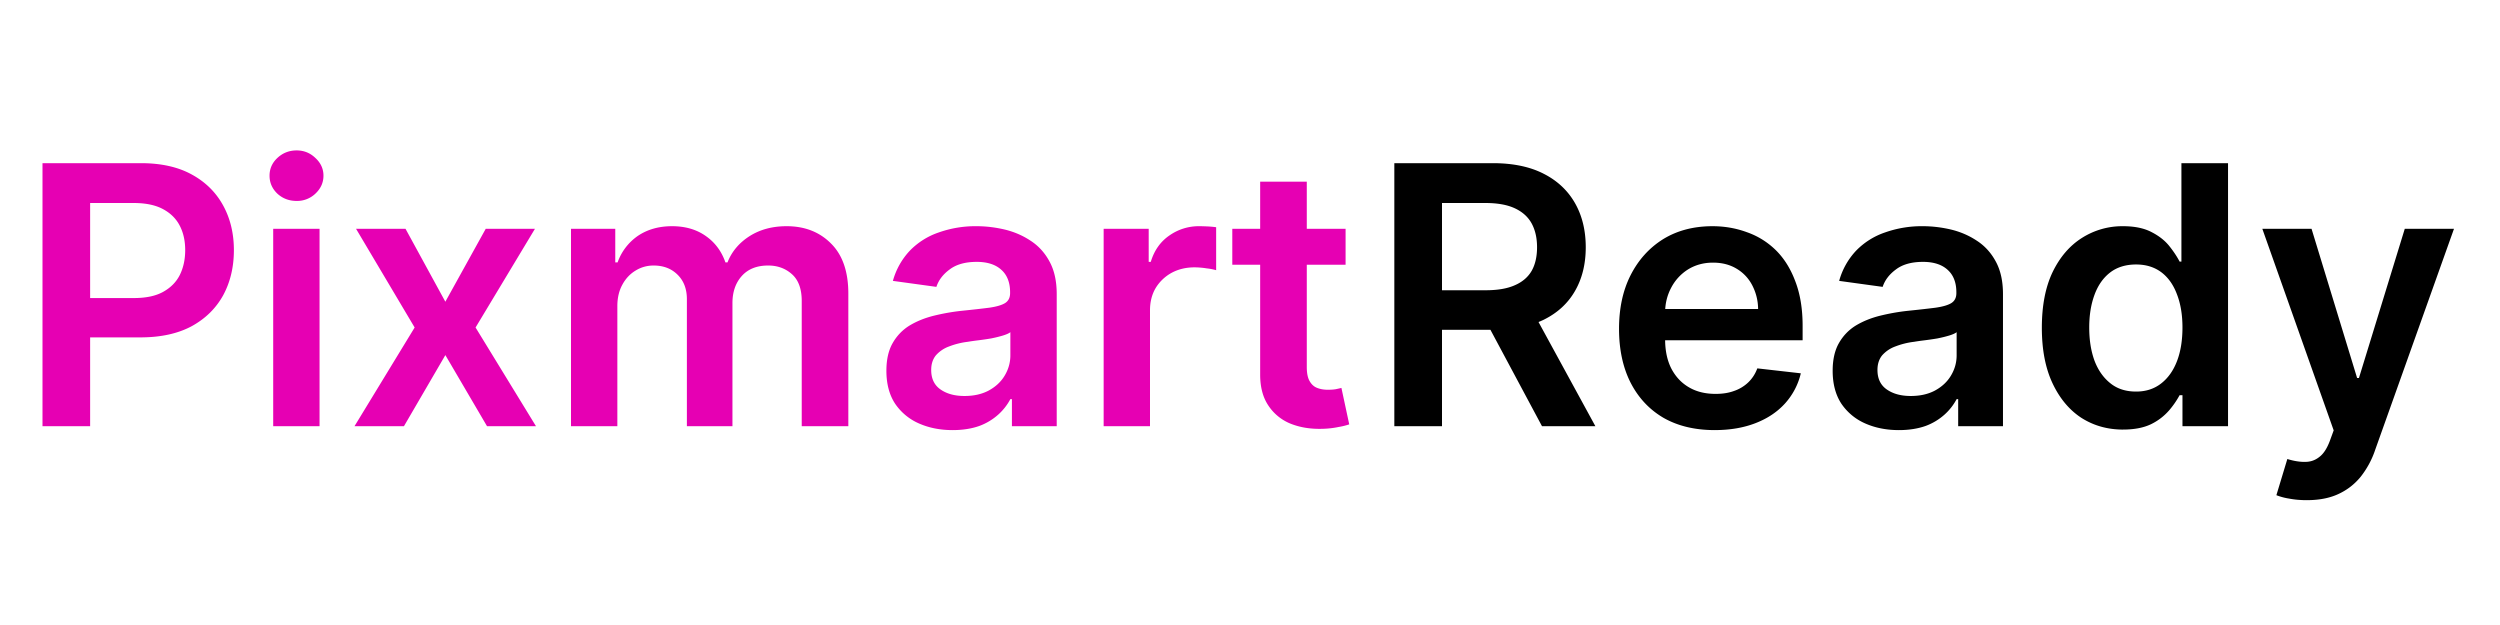 <?xml version="1.0" encoding="UTF-8"?>
<svg xmlns="http://www.w3.org/2000/svg" viewBox="0 0 150 37.5" version="1.0">
  <path d="M2.55 25.572V9.79h5.906c1.218 0 2.238.23 3.062.687.82.45 1.445 1.07 1.875 1.86.426.78.64 1.671.64 2.671 0 1.012-.214 1.914-.64 2.703-.43.782-1.059 1.403-1.89 1.86-.836.449-1.86.672-3.079.672H4.502v-2.36h3.532c.707 0 1.285-.117 1.734-.36.457-.25.797-.585 1.016-1.015.218-.437.328-.937.328-1.5 0-.562-.11-1.05-.328-1.468-.219-.426-.559-.758-1.016-1-.45-.239-1.031-.36-1.75-.36h-2.61v13.39ZM16.392 25.572V13.728h2.781v11.844Zm1.406-13.516c-.45 0-.836-.144-1.156-.437-.313-.301-.469-.66-.469-1.078 0-.414.156-.77.469-1.063.32-.3.707-.453 1.156-.453.438 0 .813.152 1.125.453.32.293.485.649.485 1.063 0 .418-.165.777-.485 1.078a1.585 1.585 0 0 1-1.125.437ZM24.331 13.728l2.39 4.375 2.423-4.375h2.953l-3.563 5.922 3.625 5.922h-2.937l-2.5-4.266-2.485 4.266H21.27l3.609-5.922-3.516-5.922ZM34.26 25.572V13.728h2.656v2.016h.14a3.245 3.245 0 0 1 1.22-1.594c.57-.383 1.253-.578 2.046-.578.801 0 1.477.199 2.032.594.55.386.941.914 1.171 1.578h.125c.258-.657.704-1.18 1.329-1.578.625-.395 1.363-.594 2.218-.594 1.094 0 1.985.351 2.672 1.047.688.687 1.031 1.687 1.031 3v7.953h-2.796v-7.516c0-.726-.2-1.265-.594-1.61-.387-.343-.86-.515-1.422-.515-.68 0-1.203.211-1.578.625-.375.418-.563.961-.563 1.625v7.39h-2.734v-7.624c0-.613-.188-1.102-.563-1.469-.367-.363-.843-.547-1.437-.547-.398 0-.762.106-1.094.313-.324.199-.586.48-.781.843-.2.368-.297.793-.297 1.282v7.203ZM57.153 25.806c-.75 0-1.43-.137-2.031-.406a3.333 3.333 0 0 1-1.422-1.188c-.344-.53-.516-1.187-.516-1.968 0-.664.125-1.22.375-1.657.25-.437.582-.785 1-1.046.426-.258.91-.457 1.453-.594.54-.133 1.098-.235 1.672-.297.688-.07 1.242-.133 1.672-.188.437-.062.754-.156.953-.28.195-.126.297-.321.297-.595v-.046c0-.582-.172-1.032-.516-1.344-.343-.32-.84-.485-1.484-.485-.688 0-1.23.153-1.625.454-.399.293-.664.64-.797 1.046l-2.61-.359a4.305 4.305 0 0 1 1.016-1.812 4.374 4.374 0 0 1 1.735-1.094 6.58 6.58 0 0 1 2.265-.375c.57 0 1.14.07 1.703.203.563.137 1.079.36 1.547.672.469.305.844.715 1.125 1.234.29.524.438 1.18.438 1.969v7.922h-2.688v-1.625h-.093a3.38 3.38 0 0 1-.72.922 3.524 3.524 0 0 1-1.14.687c-.46.164-.996.25-1.61.25Zm.719-2.047c.562 0 1.046-.11 1.453-.328.414-.226.734-.523.953-.89.226-.375.344-.782.344-1.22v-1.39c-.094.074-.247.14-.454.203-.21.063-.445.121-.703.172-.25.043-.5.078-.75.11-.25.03-.468.062-.656.093a4.649 4.649 0 0 0-1.125.282 1.928 1.928 0 0 0-.781.53c-.188.231-.281.524-.281.876 0 .523.187.914.562 1.172.375.261.852.39 1.438.39ZM66.219 25.572V13.728h2.703v1.984h.125c.207-.687.578-1.21 1.11-1.578a3.06 3.06 0 0 1 1.812-.562c.156 0 .328.008.515.015.196.012.36.028.485.047v2.578a3.39 3.39 0 0 0-.563-.109 4.78 4.78 0 0 0-.734-.062c-.512 0-.969.109-1.375.328a2.558 2.558 0 0 0-.953.906c-.23.387-.344.836-.344 1.344v6.953ZM80.735 13.728v2.156h-6.797v-2.156ZM75.61 10.9h2.797v11.11c0 .374.055.663.172.859.113.199.266.336.453.406.188.074.398.11.64.11.165 0 .32-.008.47-.032.144-.031.257-.055.343-.078l.469 2.187a4.03 4.03 0 0 1-.64.157 5.273 5.273 0 0 1-1 .11c-.7.019-1.329-.087-1.891-.313a2.885 2.885 0 0 1-1.328-1.094c-.325-.488-.485-1.102-.485-1.844Zm0 0" fill="#e600b3"></path>
  <path d="M83.66 25.572V9.79h5.907c1.219 0 2.238.214 3.063.64.82.418 1.445 1.008 1.875 1.766.425.75.64 1.633.64 2.64 0 1.012-.219 1.891-.656 2.641-.43.742-1.059 1.313-1.89 1.719-.837.398-1.856.594-3.063.594h-4.219v-2.375h3.828c.707 0 1.285-.098 1.735-.297.457-.196.796-.485 1.015-.86.219-.382.328-.86.328-1.422 0-.562-.11-1.039-.328-1.437-.219-.395-.558-.695-1.015-.906-.45-.207-1.032-.313-1.75-.313h-2.61v13.39Zm8.157-7.156 3.906 7.156H92.52l-3.828-7.156ZM102.892 25.806c-1.188 0-2.215-.242-3.078-.734-.856-.5-1.516-1.207-1.985-2.125-.46-.914-.687-1.988-.687-3.219 0-1.219.226-2.285.687-3.203.47-.926 1.118-1.648 1.953-2.172.844-.52 1.832-.781 2.97-.781.726 0 1.413.12 2.062.36.656.23 1.234.589 1.734 1.077.5.493.89 1.118 1.172 1.875.289.75.437 1.64.437 2.672v.86h-9.703V18.54h7.032a3.119 3.119 0 0 0-.36-1.438 2.47 2.47 0 0 0-.937-.984c-.399-.239-.867-.36-1.407-.36-.562 0-1.062.137-1.5.407a2.85 2.85 0 0 0-1 1.078c-.242.449-.367.937-.375 1.468v1.641c0 .688.125 1.277.375 1.766.258.492.614.867 1.063 1.125.445.261.977.39 1.594.39.406 0 .77-.054 1.093-.172a2.31 2.31 0 0 0 .86-.515c.238-.227.422-.508.547-.844l2.61.297a4.098 4.098 0 0 1-.938 1.797c-.461.512-1.047.906-1.766 1.187-.719.282-1.54.422-2.453.422ZM113.929 25.806c-.75 0-1.43-.137-2.031-.406a3.333 3.333 0 0 1-1.422-1.188c-.344-.53-.516-1.187-.516-1.968 0-.664.125-1.22.375-1.657.25-.437.582-.785 1-1.046.426-.258.91-.457 1.453-.594.54-.133 1.098-.235 1.672-.297.688-.07 1.242-.133 1.672-.188.438-.062.754-.156.953-.28.196-.126.297-.321.297-.595v-.046c0-.582-.172-1.032-.516-1.344-.343-.32-.84-.485-1.484-.485-.687 0-1.23.153-1.625.454-.398.293-.664.64-.797 1.046l-2.61-.359a4.305 4.305 0 0 1 1.016-1.812 4.374 4.374 0 0 1 1.735-1.094 6.58 6.58 0 0 1 2.265-.375c.57 0 1.141.07 1.704.203.562.137 1.078.36 1.546.672.47.305.844.715 1.125 1.234.29.524.438 1.18.438 1.969v7.922h-2.688v-1.625h-.093a3.38 3.38 0 0 1-.719.922 3.524 3.524 0 0 1-1.14.687c-.462.164-.997.25-1.61.25Zm.719-2.047c.562 0 1.047-.11 1.453-.328.414-.226.734-.523.953-.89.227-.375.344-.782.344-1.22v-1.39c-.094.074-.246.14-.453.203-.211.063-.446.121-.704.172-.25.043-.5.078-.75.11-.25.03-.468.062-.656.093a4.649 4.649 0 0 0-1.125.282 1.928 1.928 0 0 0-.781.53c-.188.231-.281.524-.281.876 0 .523.187.914.562 1.172.375.261.852.39 1.438.39ZM127.385 25.775c-.93 0-1.761-.234-2.5-.703-.73-.477-1.308-1.172-1.734-2.078-.43-.914-.64-2.024-.64-3.328 0-1.313.21-2.422.64-3.329.438-.906 1.024-1.593 1.766-2.062a4.514 4.514 0 0 1 2.468-.703c.696 0 1.27.12 1.72.36.445.23.8.51 1.062.843.258.324.46.633.61.922h.108V9.79h2.797v15.78h-2.734v-1.859h-.172a5.202 5.202 0 0 1-.625.907 3.41 3.41 0 0 1-1.078.828c-.45.219-1.012.328-1.688.328Zm.782-2.281c.582 0 1.082-.16 1.5-.485.414-.32.734-.77.953-1.343.219-.57.328-1.243.328-2.016 0-.758-.11-1.422-.328-1.984-.211-.57-.524-1.016-.938-1.329-.418-.312-.922-.468-1.515-.468-.625 0-1.149.164-1.563.484-.418.324-.73.774-.937 1.344-.211.574-.313 1.226-.313 1.953 0 .742.102 1.402.313 1.984.218.575.535 1.028.953 1.36.414.336.93.5 1.547.5ZM138.412 30.01c-.387 0-.743-.032-1.063-.094a3.676 3.676 0 0 1-.766-.204l.657-2.171c.406.125.765.18 1.078.171.32 0 .601-.101.844-.296.25-.188.457-.508.625-.954l.234-.64-4.281-12.094h2.953l2.734 8.953h.11l2.75-8.953h2.953l-4.735 13.281a5.336 5.336 0 0 1-.875 1.61c-.367.445-.812.789-1.343 1.03-.524.24-1.149.36-1.875.36Zm0 0"></path>
</svg>
